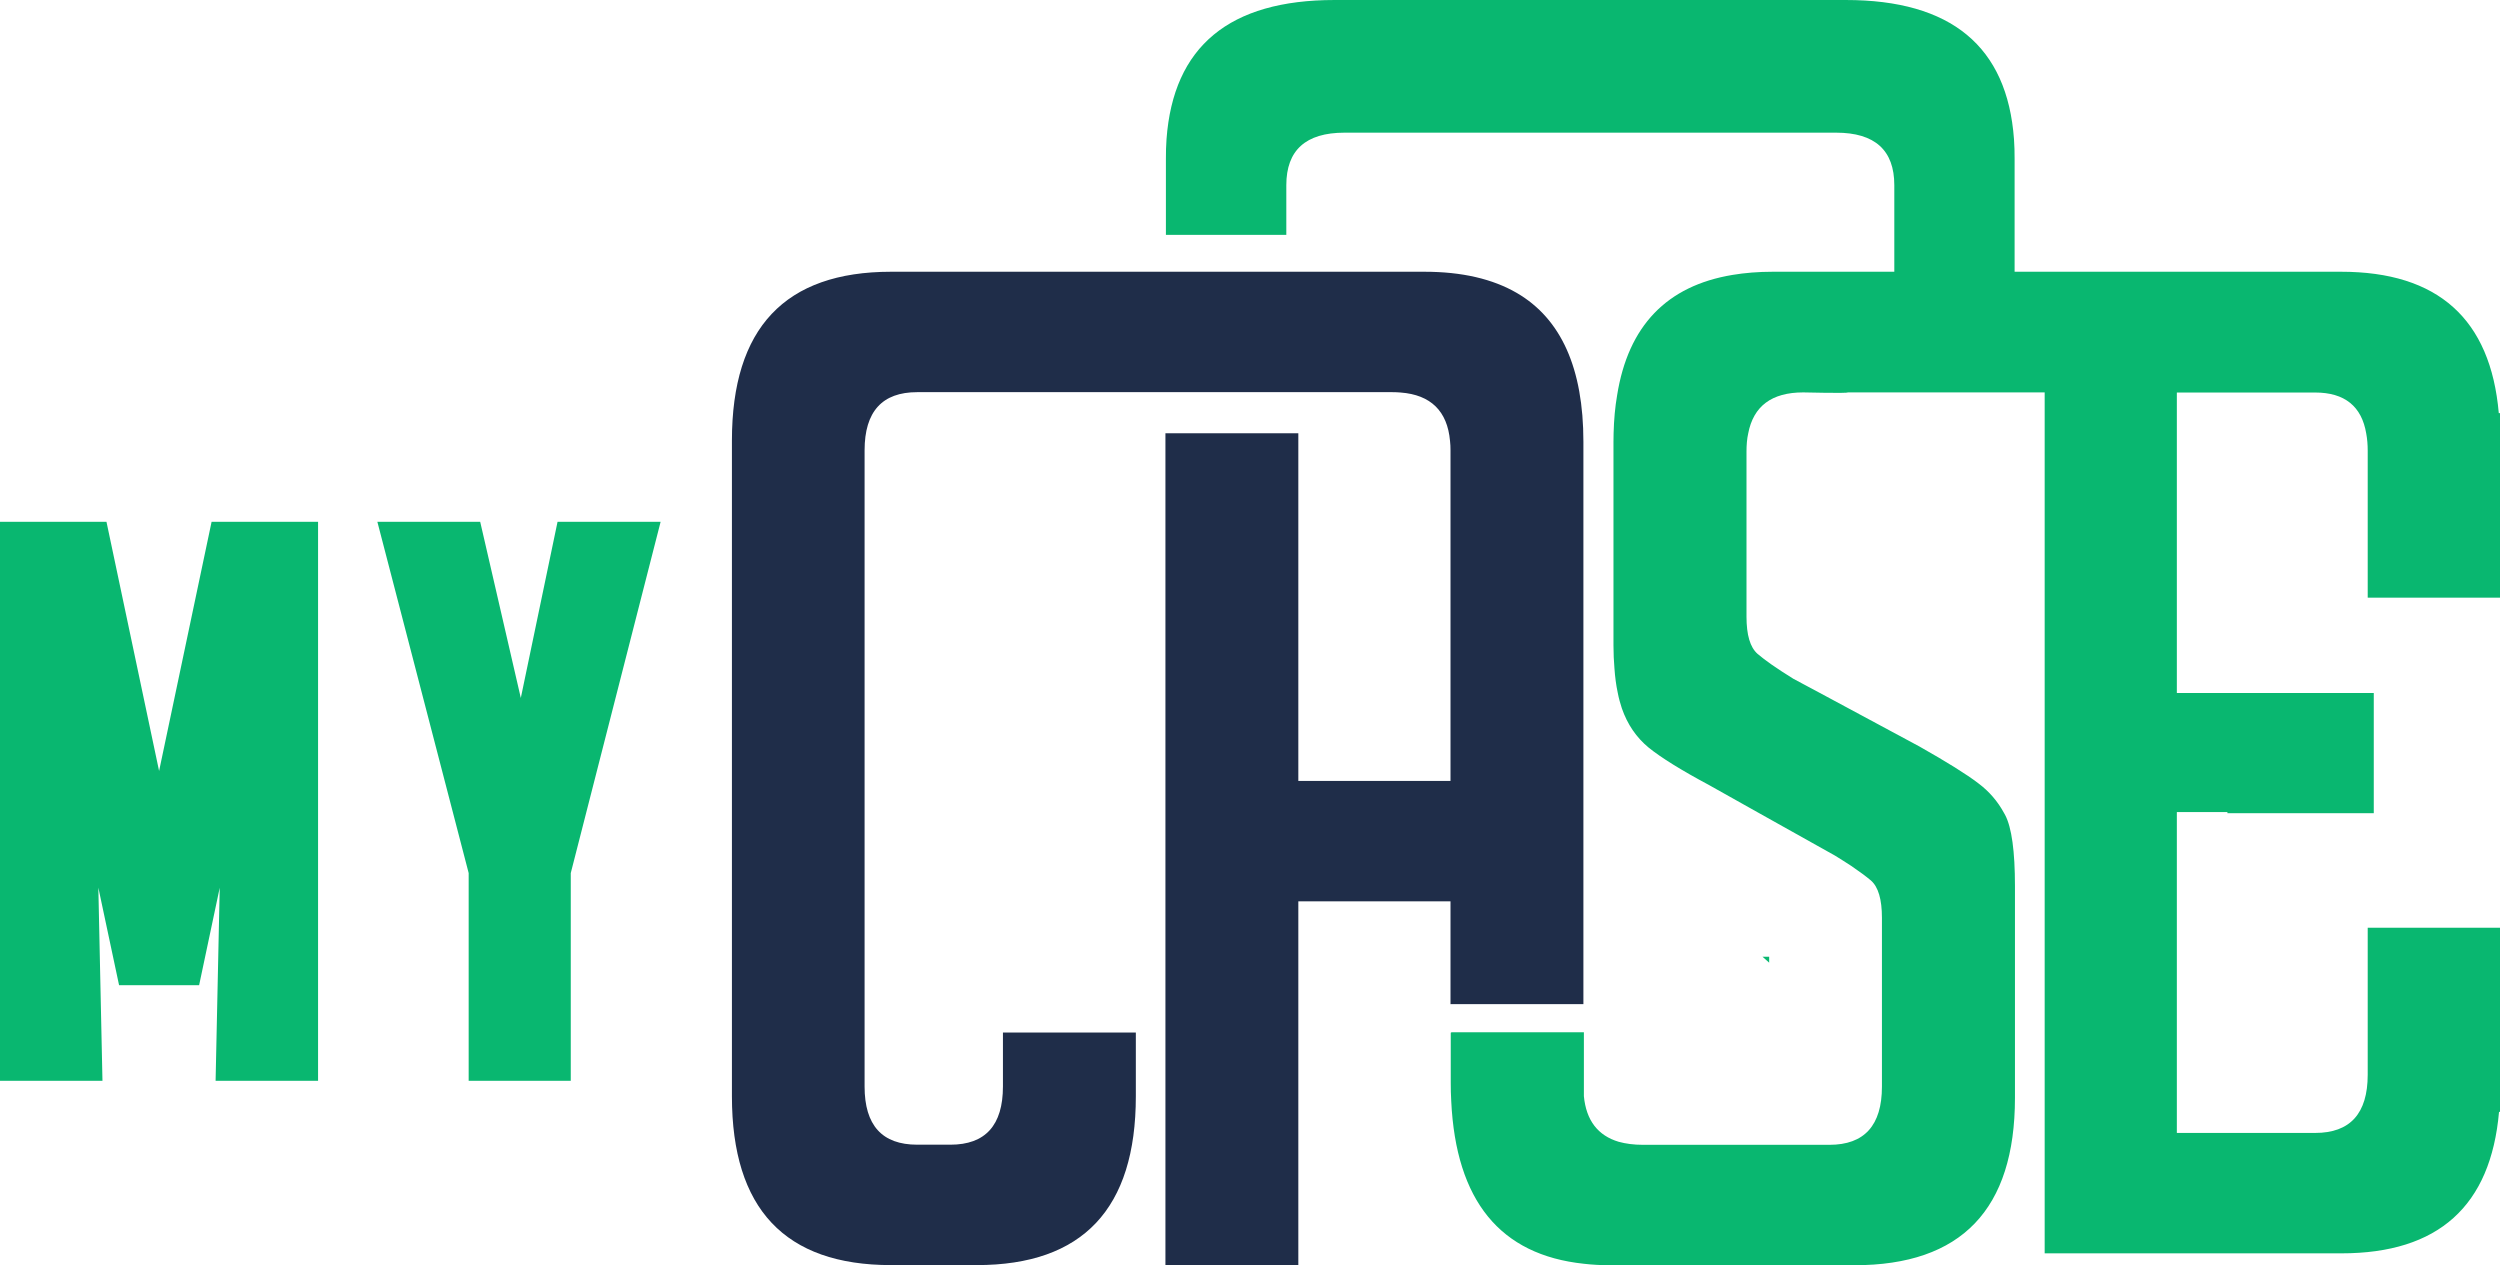 <?xml version="1.0" encoding="UTF-8"?>
<svg id="Layer_3" data-name="Layer 3" xmlns="http://www.w3.org/2000/svg" viewBox="0 0 206.17 104.33">
  <defs>
    <style>
      .cls-1 {
        fill: #09b770;
      }

      .cls-2 {
        fill: #1f2d49;
      }
    </style>
  </defs>
  <polygon class="cls-1" points="13.12 63.58 8.78 43.03 7.73 43.03 0 43.03 0 89.13 8.45 89.13 8.11 73.2 9.82 81.25 16.42 81.25 18.12 73.21 17.78 89.13 26.23 89.13 26.23 43.03 17.45 43.03 13.12 63.58"/>
  <polygon class="cls-1" points="54.48 43.03 45.98 43.03 42.95 57.56 39.6 43.03 31.12 43.03 38.65 72 38.65 89.13 47.07 89.13 47.07 72 54.48 43.03"/>
  <path class="cls-2" d="m119.64,82.81h10.94v-46.38c0-6.04-1.83-10.14-5.49-12.27-2-1.16-4.53-1.75-7.62-1.75h-43.99c-8.75,0-13.12,4.64-13.12,13.92v54.08c0,9.27,4.37,13.92,13.12,13.92h7.07c8.74,0,13.12-4.64,13.12-13.92v-5.26h-10.96v4.45c0,3.2-1.45,4.8-4.33,4.8h-2.74c-2.9,0-4.34-1.6-4.34-4.8v-52.46c0-3.2,1.45-4.8,4.34-4.8h39.18c.24,0,.47.01.69.03,2.48.19,3.85,1.53,4.07,3.99.03.25.04.51.04.78v27.26h-12.55v-28.67h-10.96v68.6h10.96v-30h12.55v8.49Z"/>
  <polygon class="cls-1" points="145.35 78.9 145.9 79.39 145.9 78.9 145.35 78.9"/>
  <path class="cls-1" d="m206.17,49.25v-15.18h-.1c-.68-7.76-5.01-11.66-13.01-11.66h-26.92v-9.3c0-.56-.01-1.11-.05-1.63-.56-7.66-5.19-11.48-13.87-11.48h-42.16c-8.67,0-13.3,3.82-13.86,11.48-.04.52-.05,1.07-.05,1.63v6.26h9.93v-4.1c0-2.88,1.6-4.33,4.8-4.33h40.54c3.2,0,4.8,1.45,4.8,4.33v7.14h-10.04c-1.17,0-2.28.09-3.3.26-5.43.9-8.61,4.21-9.52,9.93-.17.98-.26,2.02-.29,3.13-.01.24-.01.47-.01.72v16.77c0,.67.03,1.3.08,1.89.05.73.14,1.4.27,2.01.09.47.21.9.34,1.29.46,1.33,1.2,2.41,2.22,3.25,1.03.83,2.69,1.86,4.97,3.08l4.1,2.3,6.29,3.52c.49.3.94.59,1.34.85.69.47,1.23.87,1.62,1.2.61.53.91,1.56.91,3.08v13.92c0,3.2-1.45,4.8-4.33,4.8h-15.39c-.74,0-1.41-.09-1.99-.25-1.71-.51-2.68-1.76-2.87-3.76v-5.27h-10.94v.03h-.04v4.11c0,.52.01,1.03.04,1.53.39,8.22,4.03,12.69,10.94,13.42.68.08,1.4.12,2.14.12h20.17c8.82,0,13.24-4.6,13.24-13.81v-17.45c0-2.88-.27-4.84-.81-5.87-.03-.05-.05-.1-.09-.16-.52-.96-1.23-1.79-2.13-2.46-.95-.73-2.57-1.74-4.85-3.03l-8.22-4.42-2.17-1.16c-1.37-.85-2.35-1.53-2.96-2.06-.61-.54-.91-1.55-.91-3.08v-13.58c0-.55.04-1.06.14-1.51.43-2.26,1.94-3.39,4.54-3.39,0,0,3.69.09,3.67,0h16.24v61.07h0v9.93h0s10.89,0,10.89,0h0s13.58,0,13.58,0c8,0,12.32-3.9,13-11.67h.11v-15.18h-10.94v12.12c0,3.2-1.45,4.8-4.33,4.8h-11.41v-26.46h4.17v.09h12.07v-9.91h-16.24v-24.78h11.41c2.43,0,3.84,1.14,4.21,3.39.08.43.12.9.12,1.41v12.12h10.94Z"/>
</svg>
